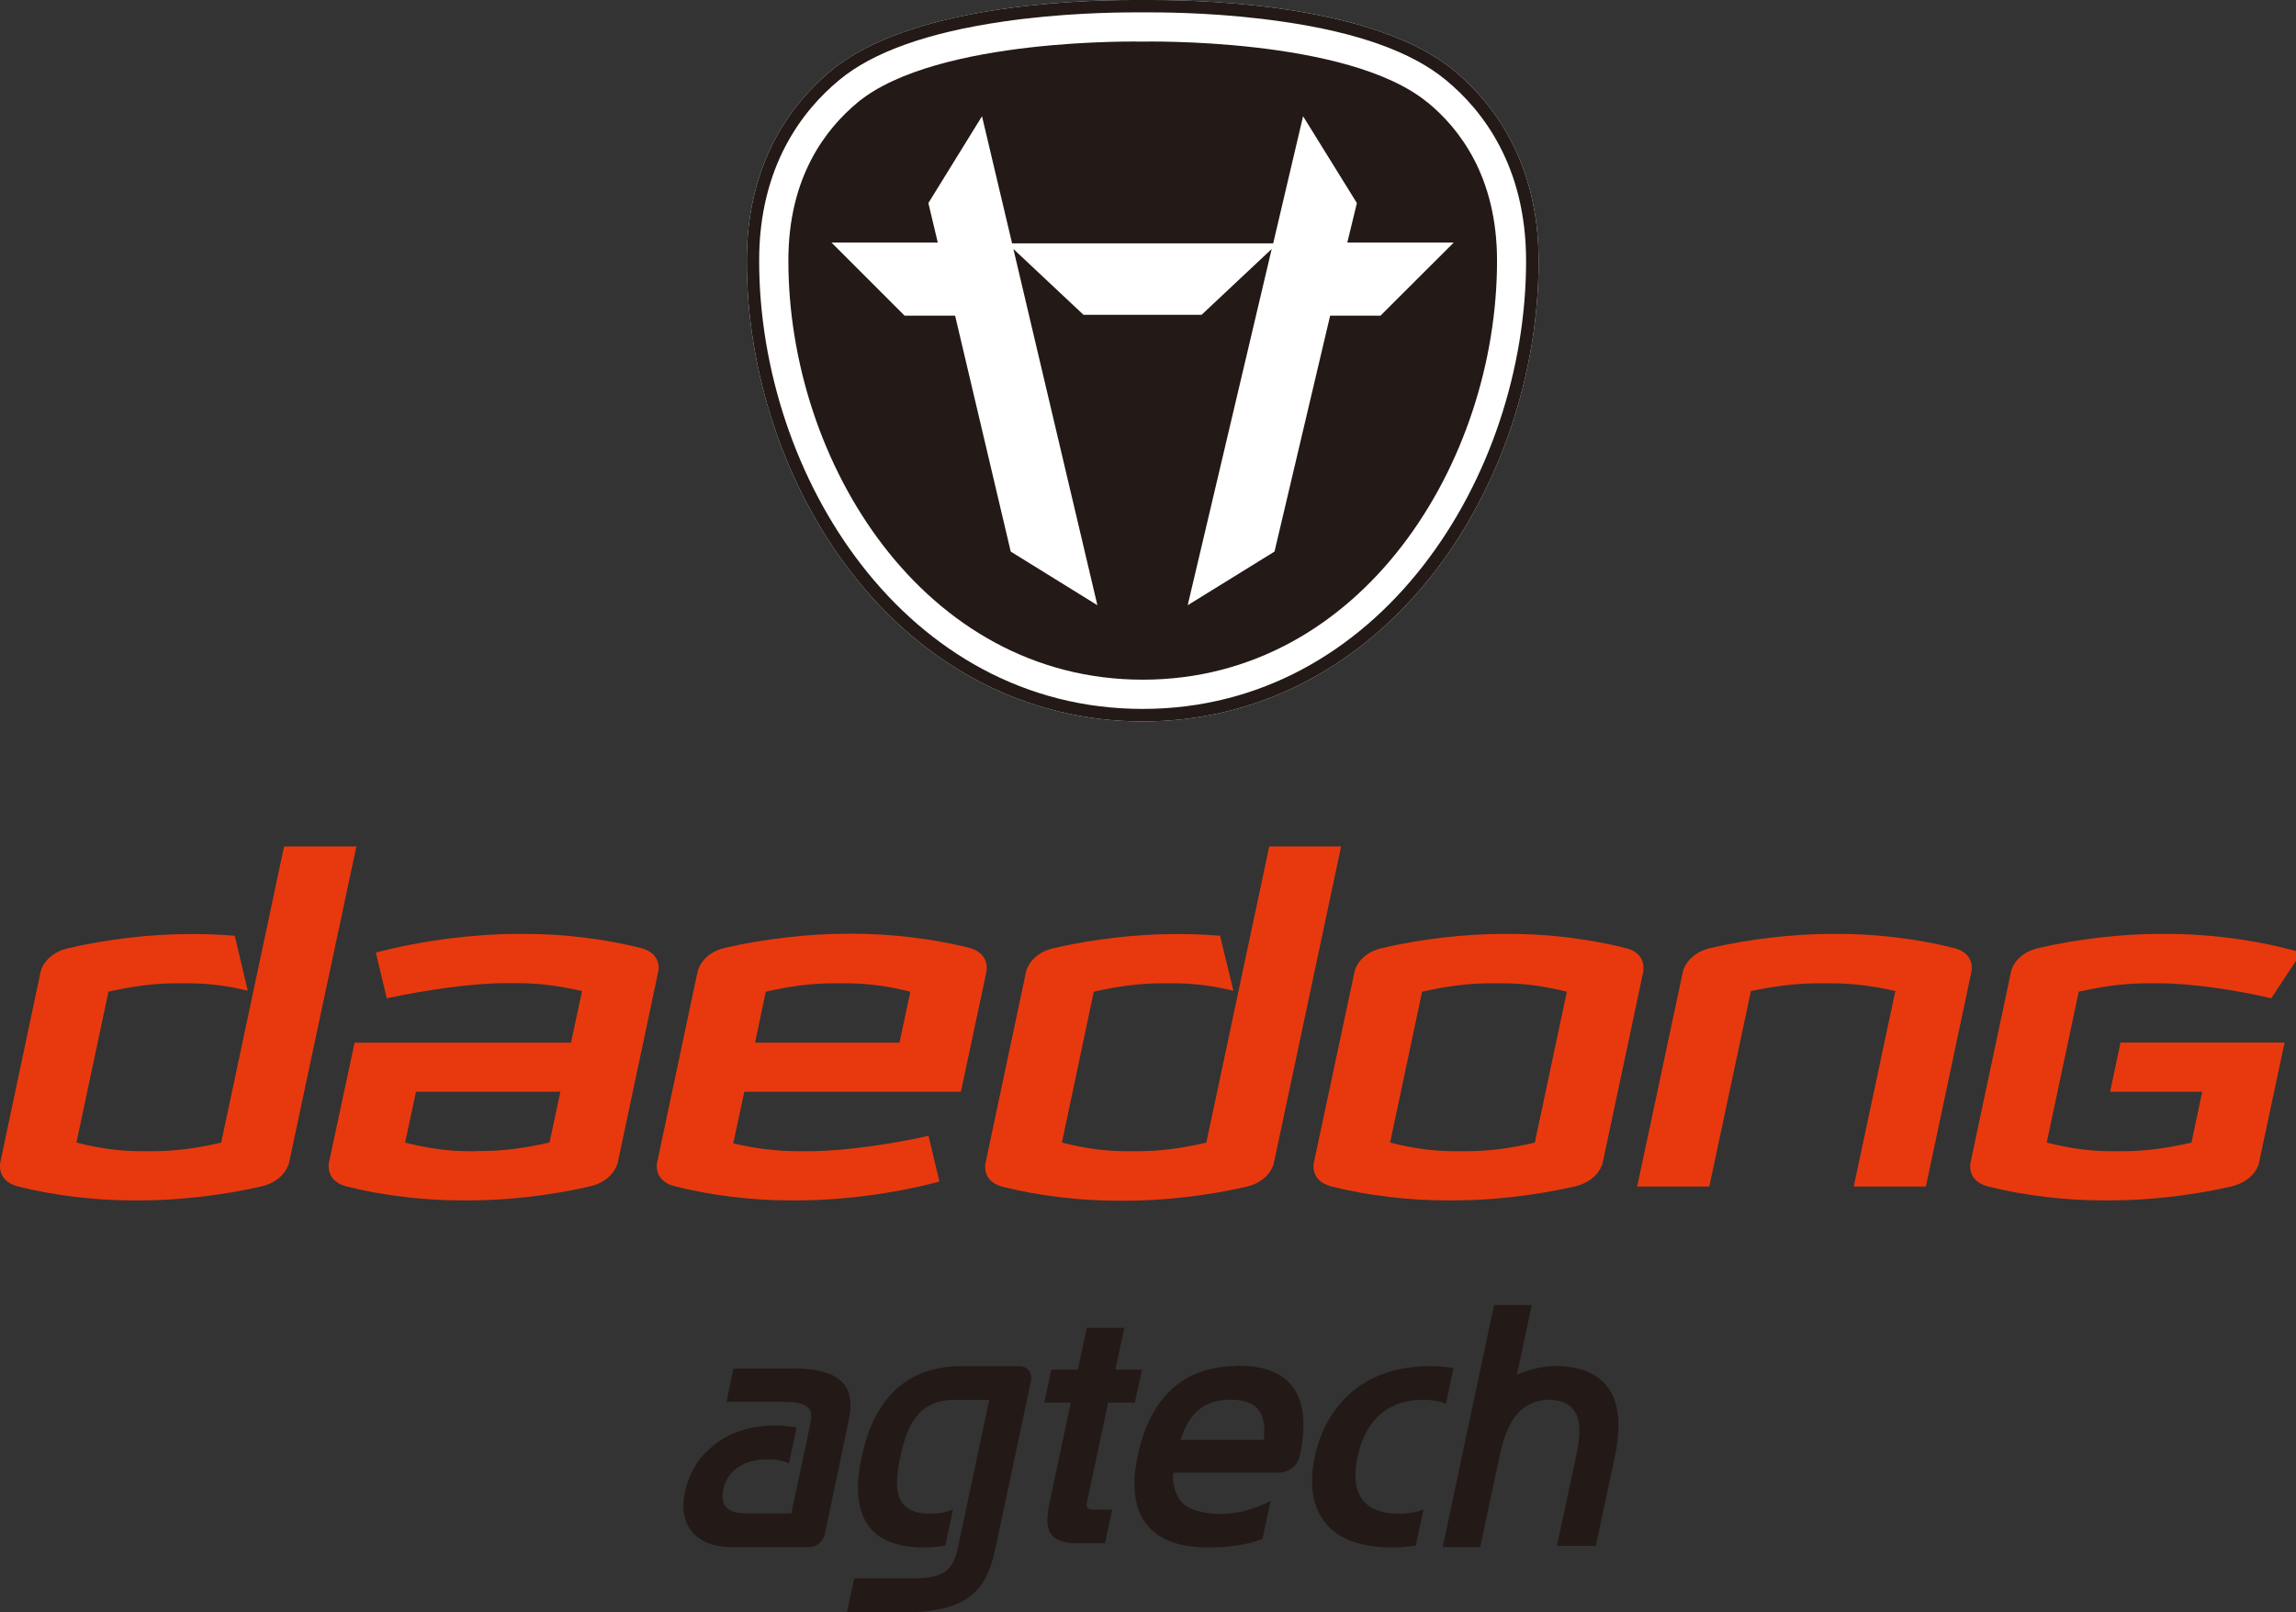 <svg width="188" height="132" viewBox="0 0 188 132" fill="none" xmlns="http://www.w3.org/2000/svg">
<rect x="0" y="0" width="188" height="132" fill="#333333" stroke="none"/>
<g clip-path="url(#clip0_627_1375)">
<g clip-path="url(#clip1_627_1375)">
<path d="M161.425 79.543C161.425 79.543 161.763 78.137 160.127 77.651C157.1 76.867 153.599 76.461 150.653 76.461H149.896C146.936 76.461 143.286 76.853 139.907 77.651C138.069 78.165 137.799 79.543 137.799 79.543L134.055 97.141H139.961L143.367 81.138C145.381 80.719 147.152 80.503 148.922 80.503H149.909C151.666 80.503 153.356 80.719 155.194 81.138L151.788 97.141H157.695L161.425 79.543Z" fill="#E8390E"/>
<path d="M52.592 77.651C49.537 76.853 46.05 76.461 43.103 76.461H42.36C38.941 76.461 34.683 76.962 30.777 77.989L31.669 81.733C34.588 81.097 38.616 80.489 41.4 80.489H42.374C44.131 80.489 45.82 80.719 47.658 81.138L46.753 85.369H29.033L26.924 95.236C26.898 95.425 26.735 96.695 28.344 97.128C31.358 97.898 34.804 98.277 37.724 98.277H38.481C41.387 98.277 44.982 97.898 48.321 97.128C50.172 96.682 50.524 95.371 50.578 95.209L53.903 79.516C53.944 79.354 54.119 78.11 52.605 77.651H52.592ZM38.941 94.249H38.427C36.67 94.249 34.994 94.006 33.169 93.546L34.061 89.383H45.888L44.996 93.532C42.968 94.006 41.198 94.235 39.427 94.235H38.941V94.249Z" fill="#E8390E"/>
<path d="M80.773 79.543C80.773 79.543 81.111 78.07 79.354 77.597C76.34 76.84 72.893 76.448 69.974 76.448H69.231C66.311 76.448 62.702 76.84 59.364 77.597C57.566 78.03 57.188 79.3 57.133 79.489L53.795 95.222C53.754 95.439 53.633 96.628 55.12 97.088C58.147 97.871 61.621 98.277 64.594 98.277H65.338C68.757 98.277 73.002 97.777 76.921 96.736L76.029 92.992C73.096 93.654 69.095 94.249 66.297 94.249H65.324C63.567 94.249 61.878 94.033 60.039 93.614L60.945 89.383H78.678L80.773 79.543ZM62.689 81.192C64.703 80.733 66.487 80.503 68.257 80.503H69.271C71.042 80.503 72.704 80.733 74.542 81.192L73.65 85.369H61.824L62.702 81.192H62.689Z" fill="#E8390E"/>
<path d="M29.168 69.298H23.262L18.112 93.546C16.084 94.019 14.3 94.249 12.53 94.249H11.516C9.759 94.249 8.083 94.006 6.258 93.546L8.88 81.192C10.908 80.733 12.692 80.503 14.435 80.503H15.436C17.058 80.503 18.625 80.706 20.288 81.111L19.22 76.61C18.166 76.529 17.125 76.475 16.193 76.475H15.422C12.476 76.475 8.813 76.867 5.434 77.664C3.595 78.178 3.325 79.557 3.325 79.557L0.014 95.222C-0.013 95.398 -0.189 96.682 1.433 97.128C4.447 97.898 7.894 98.277 10.813 98.277H11.57C14.476 98.277 18.085 97.898 21.423 97.128C23.383 96.655 23.667 95.195 23.667 95.195L29.182 69.298H29.168Z" fill="#E8390E"/>
<path d="M110.915 79.543V79.53L110.928 79.476L110.915 79.543Z" fill="#E8390E"/>
<path d="M134.541 79.543C134.541 79.543 134.879 78.137 133.244 77.651C130.202 76.867 126.715 76.461 123.755 76.461H123.012C120.052 76.461 116.375 76.853 113.023 77.651C111.212 78.137 110.928 79.489 110.915 79.543L107.576 95.209C107.576 95.209 107.238 96.655 108.982 97.128C112.01 97.898 115.456 98.277 118.376 98.277H119.119C122.039 98.277 125.634 97.898 128.972 97.128C130.946 96.655 131.23 95.195 131.23 95.195L134.555 79.543H134.541ZM125.674 93.546C123.661 94.019 121.876 94.249 120.106 94.249H119.092C117.335 94.249 115.645 94.006 113.821 93.546L116.443 81.192C118.47 80.733 120.254 80.503 122.012 80.503H123.012C124.782 80.503 126.472 80.733 128.297 81.192L125.674 93.546Z" fill="#E8390E"/>
<path d="M109.833 69.298H103.927L98.777 93.546C96.75 94.019 94.979 94.249 93.208 94.249H92.208C90.451 94.249 88.775 94.006 86.95 93.546L89.559 81.192C91.586 80.733 93.371 80.503 95.128 80.503H96.128C97.75 80.503 99.304 80.706 100.994 81.111L99.899 76.61C98.858 76.529 97.831 76.475 96.858 76.475H96.101C93.154 76.475 89.505 76.867 86.112 77.664C84.409 78.138 84.058 79.368 84.017 79.543L80.692 95.236C80.692 95.236 80.341 96.682 82.071 97.155C85.099 97.925 88.545 98.304 91.465 98.304H92.222C95.128 98.304 98.723 97.925 102.075 97.155C104.035 96.682 104.305 95.222 104.305 95.222L109.806 69.325L109.833 69.298Z" fill="#E8390E"/>
<path d="M172.792 89.383H180.321L179.442 93.546C177.415 94.006 175.631 94.249 173.887 94.249H172.846C171.089 94.249 169.413 94.006 167.588 93.546L170.21 81.192C172.251 80.733 174.009 80.503 175.779 80.503H176.766C179.577 80.503 183.308 81.097 185.97 81.733L188.444 77.989C187.971 77.854 187.484 77.718 186.971 77.597C183.862 76.84 180.456 76.461 177.523 76.461H176.766C173.819 76.461 170.156 76.853 166.777 77.651C164.966 78.137 164.669 79.489 164.669 79.543L161.344 95.209C161.344 95.209 161.006 96.655 162.75 97.128C165.764 97.898 169.21 98.277 172.13 98.277H172.873C175.793 98.277 179.402 97.898 182.74 97.128C183.7 96.885 184.267 96.412 184.578 96.006C184.903 95.573 184.97 95.195 184.97 95.195L187.065 85.355H173.63L172.779 89.383H172.792Z" fill="#E8390E"/>
<path d="M119.038 5.758C112.739 0.568 99.629 0 94.276 0H92.843C87.491 0 74.38 0.568 68.082 5.758C64.919 8.367 61.134 13.205 61.148 21.369C61.148 30.506 64.243 39.765 69.636 46.78C75.732 54.714 84.234 59.066 93.573 59.066C102.913 59.066 111.388 54.7 117.497 46.78C122.89 39.765 125.985 30.506 125.985 21.369C125.985 13.205 122.214 8.38 119.051 5.771L119.038 5.758Z" fill="white"/>
<path d="M116.875 8.38C110.374 3.027 93.56 3.406 93.56 3.406C93.56 3.406 76.732 3.027 70.231 8.38C67.663 10.515 64.54 14.435 64.554 21.355C64.554 37.859 75.637 55.646 93.573 55.646C111.509 55.646 122.579 37.845 122.579 21.355C122.579 14.421 119.471 10.502 116.889 8.38H116.875Z" fill="#231916"/>
<path d="M119.038 19.856H110.32L111.104 16.625L106.698 9.516L104.251 19.923H82.868L82.855 19.856L80.408 9.516L76.016 16.625L76.786 19.856H68.082L74.069 25.843H78.205L82.76 45.158L89.856 49.551L82.977 20.383L88.721 25.776H98.385L104.129 20.383L97.25 49.551L104.359 45.158L108.914 25.843H113.037L119.038 19.856Z" fill="white"/>
<path d="M119.038 5.758C112.739 0.568 99.629 0 94.276 0H92.843C87.491 0 74.38 0.568 68.082 5.758C64.919 8.367 61.134 13.205 61.148 21.369C61.148 30.506 64.243 39.765 69.636 46.78C75.732 54.714 84.234 59.066 93.573 59.066C102.913 59.066 111.388 54.7 117.497 46.78C122.89 39.765 125.985 30.506 125.985 21.369C125.985 13.205 122.214 8.38 119.051 5.771L119.038 5.758ZM93.56 58.039C74.164 58.039 62.161 38.995 62.161 21.356C62.148 13.597 65.73 9.015 68.73 6.542C71.474 4.258 75.989 2.663 82.098 1.771C86.802 1.081 91.194 1.014 92.843 1.014H94.276C95.939 1.014 100.331 1.081 105.022 1.771C111.144 2.649 115.618 4.258 118.376 6.542C121.39 9.015 124.958 13.597 124.958 21.356C124.958 38.995 112.956 58.039 93.56 58.039Z" fill="#231916"/>
<path d="M65.04 112.05H60.053L59.485 114.766H64.081C66.554 114.766 66.581 115.523 66.311 116.753L64.797 123.903H61.08C59.228 123.903 59.012 122.93 59.242 121.862C59.337 121.416 59.891 119.47 62.918 119.47C63.635 119.47 64.189 119.592 64.594 119.822L65.23 116.875C64.716 116.78 64.148 116.713 63.499 116.713C60.958 116.713 59.12 117.551 57.823 118.889C56.944 119.686 56.322 121.024 56.079 122.187C55.511 124.863 56.971 126.661 59.904 126.661H66.203C67.311 126.661 67.541 125.593 67.541 125.593L69.514 116.172C70.271 112.644 67.595 112.077 65.054 112.036L65.04 112.05Z" fill="#231916"/>
<path d="M83.382 111.847H78.773C73.691 111.847 71.433 115.159 70.555 119.268C69.69 123.363 70.528 126.688 75.624 126.688C76.259 126.688 76.853 126.634 77.408 126.526L78.029 123.579C77.529 123.809 76.921 123.931 76.191 123.931C73.204 123.931 73.163 121.849 73.718 119.268C74.272 116.7 75.177 114.604 78.178 114.604H81.003L80.773 115.699L78.394 126.904C77.975 128.499 77.367 129.175 74.948 129.229H69.947L69.352 132H74.069C80.962 132 81.084 128.648 81.895 124.944L84.423 113.037C84.45 112.861 84.544 111.847 83.382 111.847Z" fill="#231916"/>
<path d="M90.748 114.834H92.924L93.506 112.131H91.329L92.059 108.711H88.991L88.261 112.131H86.085L85.504 114.834H87.68L85.95 122.971C85.49 125.12 85.734 126.35 88.275 126.35H90.478L91.059 123.592H89.37C89.099 123.592 88.937 123.376 88.978 123.106L90.735 114.834H90.748Z" fill="#231916"/>
<path d="M114.55 123.931C111.266 123.931 110.604 121.849 111.158 119.268C111.699 116.7 113.253 114.604 116.537 114.604C117.335 114.604 117.943 114.726 118.389 114.956L119.011 112.009C118.443 111.901 117.821 111.847 117.119 111.847C111.523 111.847 108.536 115.172 107.657 119.268C106.792 123.363 108.374 126.688 113.969 126.688C114.672 126.688 115.321 126.634 115.929 126.526L116.551 123.579C115.997 123.809 115.348 123.931 114.55 123.931Z" fill="#231916"/>
<path d="M101.359 111.833C96.276 111.833 94.006 115.158 93.141 119.254H93.168L93.141 119.267C92.276 123.363 93.506 126.688 98.926 126.688C101.48 126.688 102.71 126.228 103.372 125.998L104.035 122.889C103.562 123.119 101.642 124.147 99.223 123.917C98.493 123.849 97.493 123.633 96.979 123.187C96.358 122.66 96.06 121.808 96.047 120.943C96.047 120.822 96.06 120.7 96.074 120.578H104.643C104.643 120.578 106.17 120.605 106.454 119.078C107.279 115.05 106.387 111.806 101.359 111.806V111.833ZM100.777 114.591C103.21 114.591 103.683 115.983 103.481 117.888H96.668C97.277 115.983 98.344 114.591 100.777 114.591Z" fill="#231916"/>
<path d="M127.823 111.847C127.823 111.847 126.066 111.685 124.201 112.564L125.418 106.846H122.336L118.132 126.661H121.201L122.782 119.241C123.309 116.767 124.228 114.645 126.904 114.591C129.567 114.74 129.581 116.767 129.053 119.241L127.486 126.566H130.662L132.23 119.241C133.054 115.334 132.311 112.131 127.81 111.847H127.823Z" fill="#231916"/>
</g>
</g>
<defs>
<clipPath id="clip0_627_1375">
<rect width="188" height="132" fill="white"/>
</clipPath>
<clipPath id="clip1_627_1375">
<rect width="188.471" height="132" fill="white"/>
</clipPath>
</defs>
</svg>
